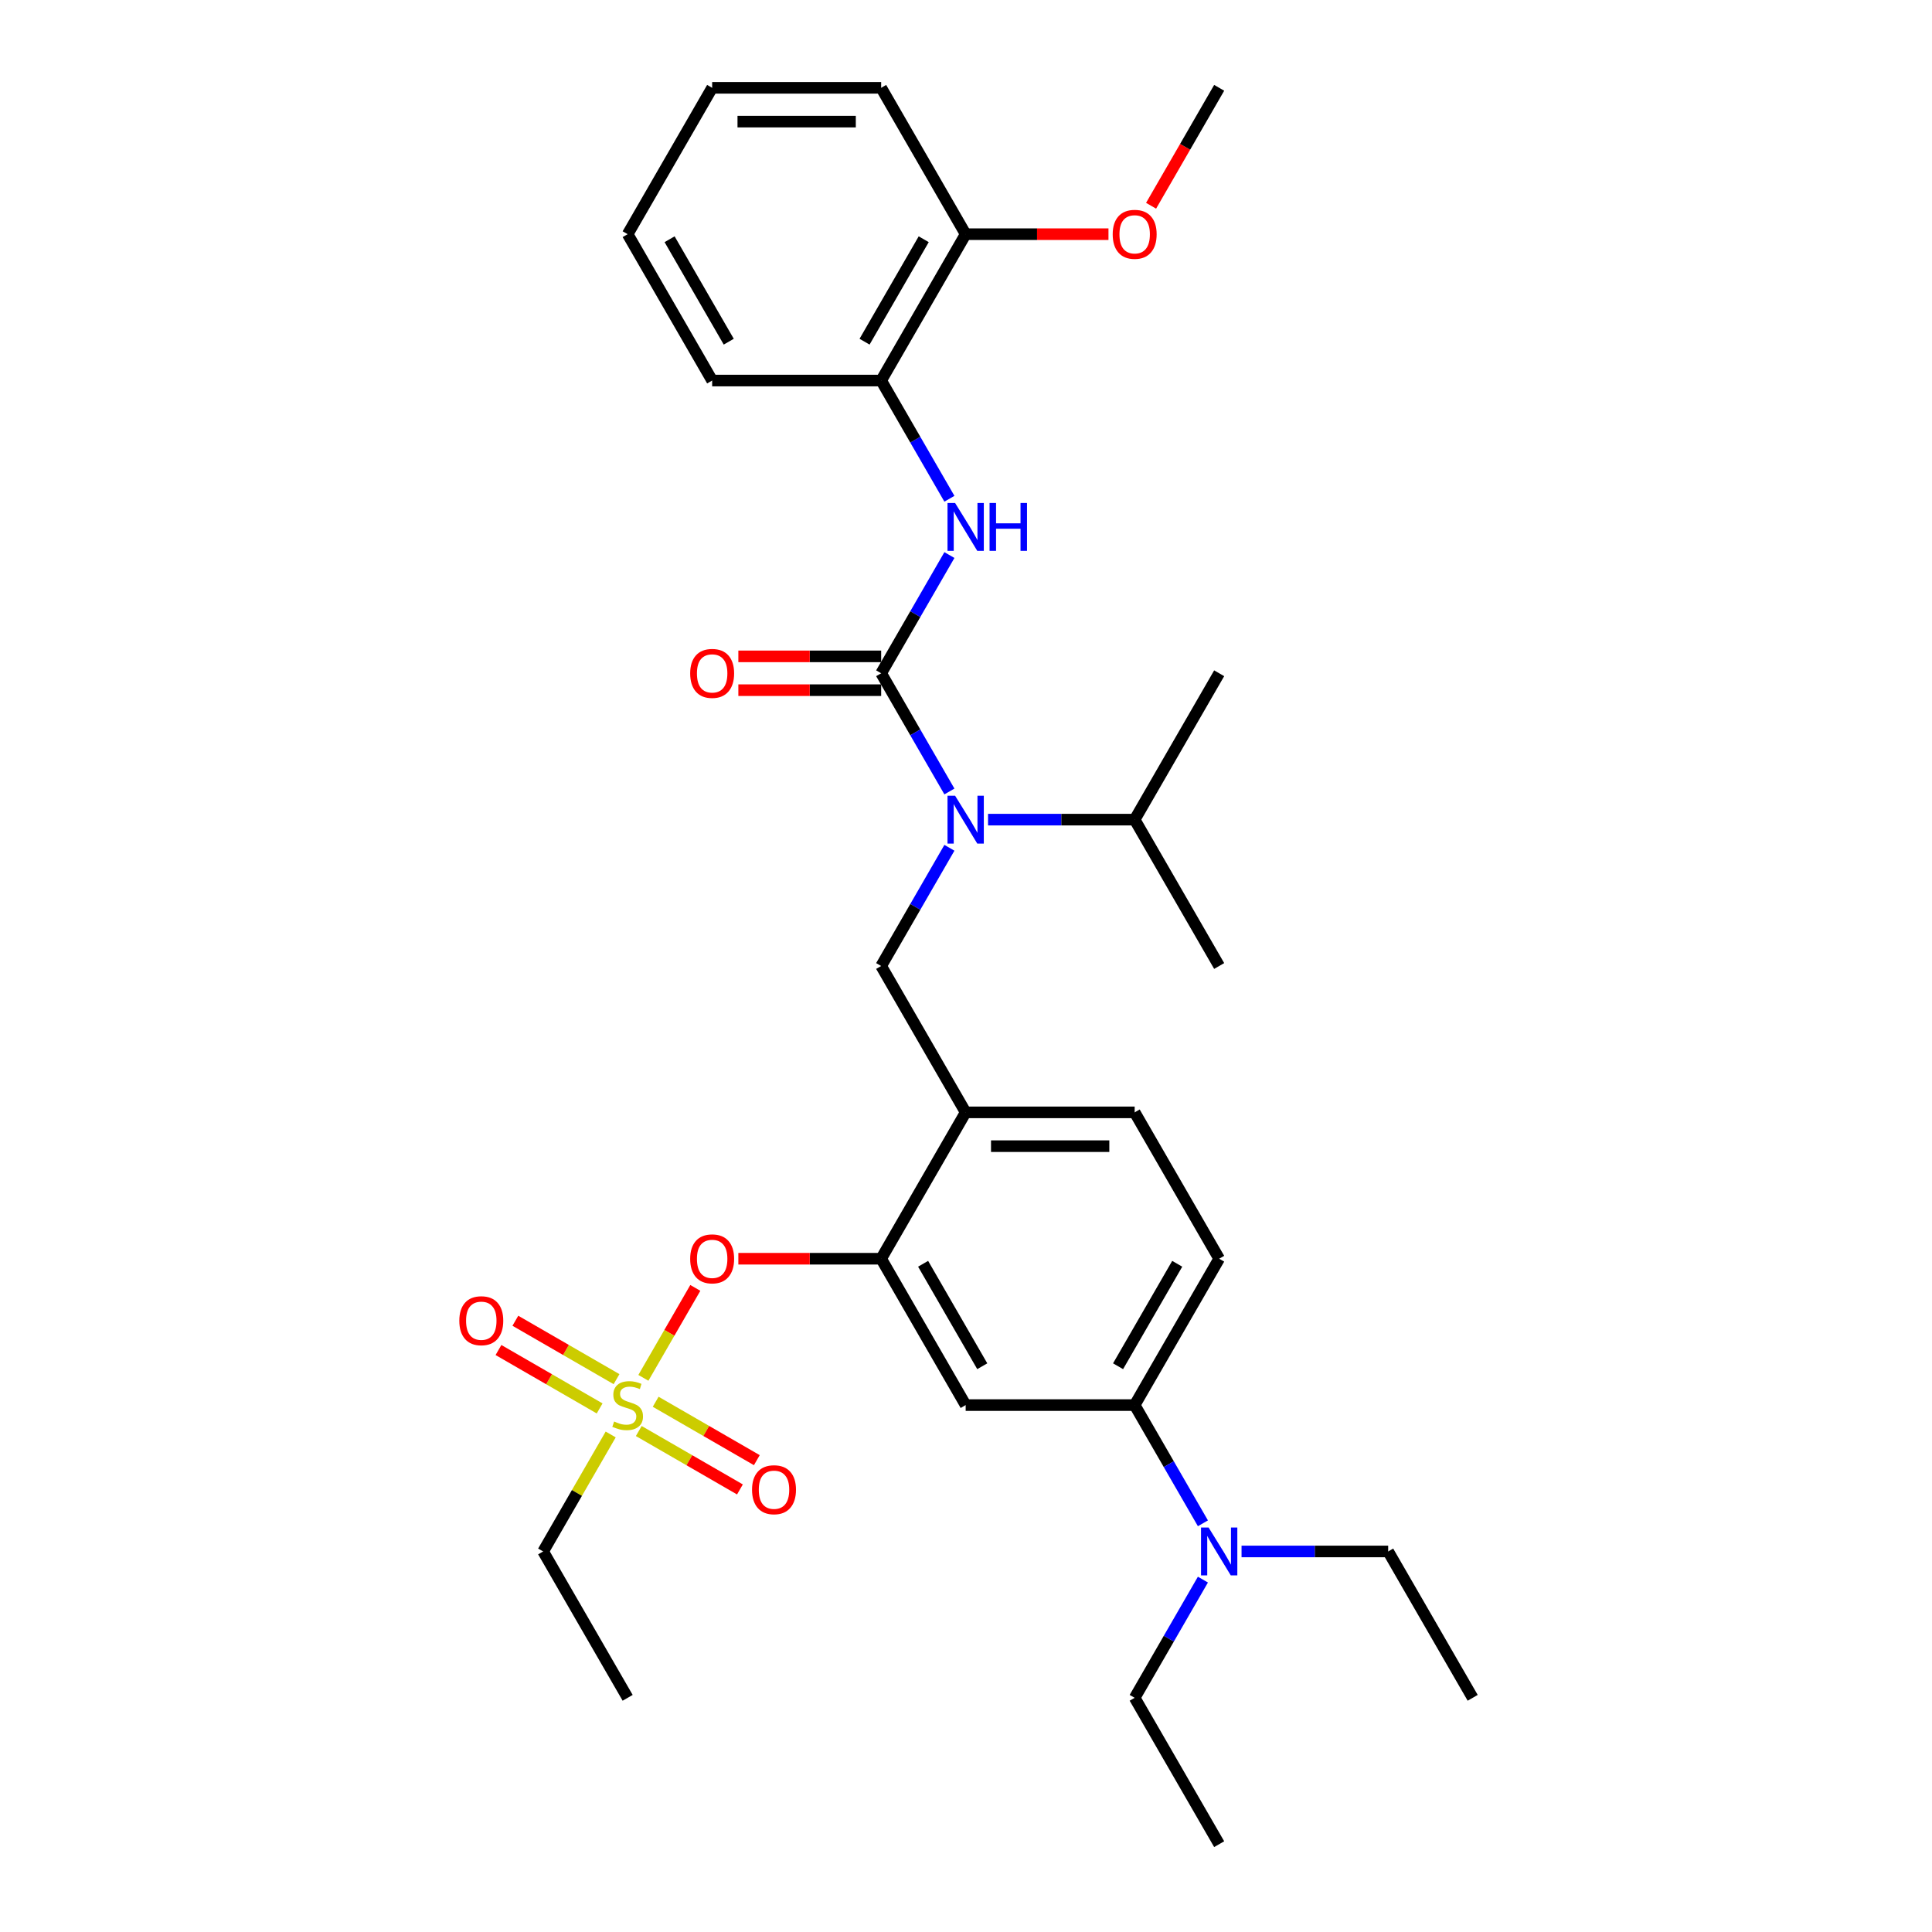 <?xml version='1.0' encoding='iso-8859-1'?>
<svg version='1.1' baseProfile='full'
              xmlns='http://www.w3.org/2000/svg'
                      xmlns:rdkit='http://www.rdkit.org/xml'
                      xmlns:xlink='http://www.w3.org/1999/xlink'
                  xml:space='preserve'
width='1000px' height='1000px' viewBox='0 0 1000 1000'>
<!-- END OF HEADER -->
<rect style='opacity:1.0;fill:#FFFFFF;stroke:none' width='1000' height='1000' x='0' y='0'> </rect>
<path class='bond-0' d='M 491.412,287.301 L 473.75,317.893' style='fill:none;fill-rule:evenodd;stroke:#0000FF;stroke-width:6px;stroke-linecap:butt;stroke-linejoin:miter;stroke-opacity:1' />
<path class='bond-0' d='M 473.75,317.893 L 456.087,348.485' style='fill:none;fill-rule:evenodd;stroke:#000000;stroke-width:6px;stroke-linecap:butt;stroke-linejoin:miter;stroke-opacity:1' />
<path class='bond-1' d='M 491.412,258.154 L 473.75,227.562' style='fill:none;fill-rule:evenodd;stroke:#0000FF;stroke-width:6px;stroke-linecap:butt;stroke-linejoin:miter;stroke-opacity:1' />
<path class='bond-1' d='M 473.75,227.562 L 456.087,196.97' style='fill:none;fill-rule:evenodd;stroke:#000000;stroke-width:6px;stroke-linecap:butt;stroke-linejoin:miter;stroke-opacity:1' />
<path class='bond-2' d='M 456.087,339.737 L 419.128,339.737' style='fill:none;fill-rule:evenodd;stroke:#000000;stroke-width:6px;stroke-linecap:butt;stroke-linejoin:miter;stroke-opacity:1' />
<path class='bond-2' d='M 419.128,339.737 L 382.169,339.737' style='fill:none;fill-rule:evenodd;stroke:#FF0000;stroke-width:6px;stroke-linecap:butt;stroke-linejoin:miter;stroke-opacity:1' />
<path class='bond-2' d='M 456.087,357.233 L 419.128,357.233' style='fill:none;fill-rule:evenodd;stroke:#000000;stroke-width:6px;stroke-linecap:butt;stroke-linejoin:miter;stroke-opacity:1' />
<path class='bond-2' d='M 419.128,357.233 L 382.169,357.233' style='fill:none;fill-rule:evenodd;stroke:#FF0000;stroke-width:6px;stroke-linecap:butt;stroke-linejoin:miter;stroke-opacity:1' />
<path class='bond-3' d='M 456.087,348.485 L 473.75,379.077' style='fill:none;fill-rule:evenodd;stroke:#000000;stroke-width:6px;stroke-linecap:butt;stroke-linejoin:miter;stroke-opacity:1' />
<path class='bond-3' d='M 473.75,379.077 L 491.412,409.669' style='fill:none;fill-rule:evenodd;stroke:#0000FF;stroke-width:6px;stroke-linecap:butt;stroke-linejoin:miter;stroke-opacity:1' />
<path class='bond-4' d='M 491.412,438.816 L 473.75,469.408' style='fill:none;fill-rule:evenodd;stroke:#0000FF;stroke-width:6px;stroke-linecap:butt;stroke-linejoin:miter;stroke-opacity:1' />
<path class='bond-4' d='M 473.75,469.408 L 456.087,500' style='fill:none;fill-rule:evenodd;stroke:#000000;stroke-width:6px;stroke-linecap:butt;stroke-linejoin:miter;stroke-opacity:1' />
<path class='bond-5' d='M 511.408,424.242 L 549.356,424.242' style='fill:none;fill-rule:evenodd;stroke:#0000FF;stroke-width:6px;stroke-linecap:butt;stroke-linejoin:miter;stroke-opacity:1' />
<path class='bond-5' d='M 549.356,424.242 L 587.303,424.242' style='fill:none;fill-rule:evenodd;stroke:#000000;stroke-width:6px;stroke-linecap:butt;stroke-linejoin:miter;stroke-opacity:1' />
<path class='bond-6' d='M 456.087,196.97 L 499.826,121.212' style='fill:none;fill-rule:evenodd;stroke:#000000;stroke-width:6px;stroke-linecap:butt;stroke-linejoin:miter;stroke-opacity:1' />
<path class='bond-6' d='M 447.497,176.858 L 478.114,123.828' style='fill:none;fill-rule:evenodd;stroke:#000000;stroke-width:6px;stroke-linecap:butt;stroke-linejoin:miter;stroke-opacity:1' />
<path class='bond-7' d='M 456.087,196.97 L 368.61,196.97' style='fill:none;fill-rule:evenodd;stroke:#000000;stroke-width:6px;stroke-linecap:butt;stroke-linejoin:miter;stroke-opacity:1' />
<path class='bond-8' d='M 499.826,121.212 L 536.785,121.212' style='fill:none;fill-rule:evenodd;stroke:#000000;stroke-width:6px;stroke-linecap:butt;stroke-linejoin:miter;stroke-opacity:1' />
<path class='bond-8' d='M 536.785,121.212 L 573.744,121.212' style='fill:none;fill-rule:evenodd;stroke:#FF0000;stroke-width:6px;stroke-linecap:butt;stroke-linejoin:miter;stroke-opacity:1' />
<path class='bond-9' d='M 499.826,121.212 L 456.087,45.455' style='fill:none;fill-rule:evenodd;stroke:#000000;stroke-width:6px;stroke-linecap:butt;stroke-linejoin:miter;stroke-opacity:1' />
<path class='bond-10' d='M 595.798,106.498 L 613.42,75.977' style='fill:none;fill-rule:evenodd;stroke:#FF0000;stroke-width:6px;stroke-linecap:butt;stroke-linejoin:miter;stroke-opacity:1' />
<path class='bond-10' d='M 613.42,75.977 L 631.042,45.455' style='fill:none;fill-rule:evenodd;stroke:#000000;stroke-width:6px;stroke-linecap:butt;stroke-linejoin:miter;stroke-opacity:1' />
<path class='bond-11' d='M 631.042,651.515 L 587.303,727.273' style='fill:none;fill-rule:evenodd;stroke:#000000;stroke-width:6px;stroke-linecap:butt;stroke-linejoin:miter;stroke-opacity:1' />
<path class='bond-11' d='M 609.33,654.131 L 578.713,707.161' style='fill:none;fill-rule:evenodd;stroke:#000000;stroke-width:6px;stroke-linecap:butt;stroke-linejoin:miter;stroke-opacity:1' />
<path class='bond-12' d='M 631.042,651.515 L 587.303,575.758' style='fill:none;fill-rule:evenodd;stroke:#000000;stroke-width:6px;stroke-linecap:butt;stroke-linejoin:miter;stroke-opacity:1' />
<path class='bond-13' d='M 587.303,727.273 L 604.966,757.865' style='fill:none;fill-rule:evenodd;stroke:#000000;stroke-width:6px;stroke-linecap:butt;stroke-linejoin:miter;stroke-opacity:1' />
<path class='bond-13' d='M 604.966,757.865 L 622.628,788.457' style='fill:none;fill-rule:evenodd;stroke:#0000FF;stroke-width:6px;stroke-linecap:butt;stroke-linejoin:miter;stroke-opacity:1' />
<path class='bond-14' d='M 587.303,727.273 L 499.826,727.273' style='fill:none;fill-rule:evenodd;stroke:#000000;stroke-width:6px;stroke-linecap:butt;stroke-linejoin:miter;stroke-opacity:1' />
<path class='bond-15' d='M 499.826,727.273 L 456.087,651.515' style='fill:none;fill-rule:evenodd;stroke:#000000;stroke-width:6px;stroke-linecap:butt;stroke-linejoin:miter;stroke-opacity:1' />
<path class='bond-15' d='M 508.417,707.161 L 477.8,654.131' style='fill:none;fill-rule:evenodd;stroke:#000000;stroke-width:6px;stroke-linecap:butt;stroke-linejoin:miter;stroke-opacity:1' />
<path class='bond-16' d='M 456.087,651.515 L 499.826,575.758' style='fill:none;fill-rule:evenodd;stroke:#000000;stroke-width:6px;stroke-linecap:butt;stroke-linejoin:miter;stroke-opacity:1' />
<path class='bond-17' d='M 456.087,651.515 L 419.128,651.515' style='fill:none;fill-rule:evenodd;stroke:#000000;stroke-width:6px;stroke-linecap:butt;stroke-linejoin:miter;stroke-opacity:1' />
<path class='bond-17' d='M 419.128,651.515 L 382.169,651.515' style='fill:none;fill-rule:evenodd;stroke:#FF0000;stroke-width:6px;stroke-linecap:butt;stroke-linejoin:miter;stroke-opacity:1' />
<path class='bond-18' d='M 499.826,575.758 L 587.303,575.758' style='fill:none;fill-rule:evenodd;stroke:#000000;stroke-width:6px;stroke-linecap:butt;stroke-linejoin:miter;stroke-opacity:1' />
<path class='bond-18' d='M 512.948,593.253 L 574.182,593.253' style='fill:none;fill-rule:evenodd;stroke:#000000;stroke-width:6px;stroke-linecap:butt;stroke-linejoin:miter;stroke-opacity:1' />
<path class='bond-19' d='M 499.826,575.758 L 456.087,500' style='fill:none;fill-rule:evenodd;stroke:#000000;stroke-width:6px;stroke-linecap:butt;stroke-linejoin:miter;stroke-opacity:1' />
<path class='bond-20' d='M 359.893,666.614 L 346.453,689.892' style='fill:none;fill-rule:evenodd;stroke:#FF0000;stroke-width:6px;stroke-linecap:butt;stroke-linejoin:miter;stroke-opacity:1' />
<path class='bond-20' d='M 346.453,689.892 L 333.014,713.17' style='fill:none;fill-rule:evenodd;stroke:#CCCC00;stroke-width:6px;stroke-linecap:butt;stroke-linejoin:miter;stroke-opacity:1' />
<path class='bond-21' d='M 316.094,742.476 L 298.613,772.753' style='fill:none;fill-rule:evenodd;stroke:#CCCC00;stroke-width:6px;stroke-linecap:butt;stroke-linejoin:miter;stroke-opacity:1' />
<path class='bond-21' d='M 298.613,772.753 L 281.133,803.03' style='fill:none;fill-rule:evenodd;stroke:#000000;stroke-width:6px;stroke-linecap:butt;stroke-linejoin:miter;stroke-opacity:1' />
<path class='bond-22' d='M 330.628,740.697 L 356.808,755.812' style='fill:none;fill-rule:evenodd;stroke:#CCCC00;stroke-width:6px;stroke-linecap:butt;stroke-linejoin:miter;stroke-opacity:1' />
<path class='bond-22' d='M 356.808,755.812 L 382.989,770.928' style='fill:none;fill-rule:evenodd;stroke:#FF0000;stroke-width:6px;stroke-linecap:butt;stroke-linejoin:miter;stroke-opacity:1' />
<path class='bond-22' d='M 339.375,725.545 L 365.556,740.661' style='fill:none;fill-rule:evenodd;stroke:#CCCC00;stroke-width:6px;stroke-linecap:butt;stroke-linejoin:miter;stroke-opacity:1' />
<path class='bond-22' d='M 365.556,740.661 L 391.736,755.776' style='fill:none;fill-rule:evenodd;stroke:#FF0000;stroke-width:6px;stroke-linecap:butt;stroke-linejoin:miter;stroke-opacity:1' />
<path class='bond-23' d='M 319.116,713.848 L 292.935,698.733' style='fill:none;fill-rule:evenodd;stroke:#CCCC00;stroke-width:6px;stroke-linecap:butt;stroke-linejoin:miter;stroke-opacity:1' />
<path class='bond-23' d='M 292.935,698.733 L 266.754,683.618' style='fill:none;fill-rule:evenodd;stroke:#FF0000;stroke-width:6px;stroke-linecap:butt;stroke-linejoin:miter;stroke-opacity:1' />
<path class='bond-23' d='M 310.368,729 L 284.187,713.885' style='fill:none;fill-rule:evenodd;stroke:#CCCC00;stroke-width:6px;stroke-linecap:butt;stroke-linejoin:miter;stroke-opacity:1' />
<path class='bond-23' d='M 284.187,713.885 L 258.007,698.769' style='fill:none;fill-rule:evenodd;stroke:#FF0000;stroke-width:6px;stroke-linecap:butt;stroke-linejoin:miter;stroke-opacity:1' />
<path class='bond-24' d='M 587.303,424.242 L 631.042,500' style='fill:none;fill-rule:evenodd;stroke:#000000;stroke-width:6px;stroke-linecap:butt;stroke-linejoin:miter;stroke-opacity:1' />
<path class='bond-25' d='M 587.303,424.242 L 631.042,348.485' style='fill:none;fill-rule:evenodd;stroke:#000000;stroke-width:6px;stroke-linecap:butt;stroke-linejoin:miter;stroke-opacity:1' />
<path class='bond-26' d='M 281.133,803.03 L 324.872,878.788' style='fill:none;fill-rule:evenodd;stroke:#000000;stroke-width:6px;stroke-linecap:butt;stroke-linejoin:miter;stroke-opacity:1' />
<path class='bond-27' d='M 622.628,817.604 L 604.966,848.196' style='fill:none;fill-rule:evenodd;stroke:#0000FF;stroke-width:6px;stroke-linecap:butt;stroke-linejoin:miter;stroke-opacity:1' />
<path class='bond-27' d='M 604.966,848.196 L 587.303,878.788' style='fill:none;fill-rule:evenodd;stroke:#000000;stroke-width:6px;stroke-linecap:butt;stroke-linejoin:miter;stroke-opacity:1' />
<path class='bond-28' d='M 642.624,803.03 L 680.572,803.03' style='fill:none;fill-rule:evenodd;stroke:#0000FF;stroke-width:6px;stroke-linecap:butt;stroke-linejoin:miter;stroke-opacity:1' />
<path class='bond-28' d='M 680.572,803.03 L 718.519,803.03' style='fill:none;fill-rule:evenodd;stroke:#000000;stroke-width:6px;stroke-linecap:butt;stroke-linejoin:miter;stroke-opacity:1' />
<path class='bond-29' d='M 587.303,878.788 L 631.042,954.545' style='fill:none;fill-rule:evenodd;stroke:#000000;stroke-width:6px;stroke-linecap:butt;stroke-linejoin:miter;stroke-opacity:1' />
<path class='bond-30' d='M 718.519,803.03 L 762.258,878.788' style='fill:none;fill-rule:evenodd;stroke:#000000;stroke-width:6px;stroke-linecap:butt;stroke-linejoin:miter;stroke-opacity:1' />
<path class='bond-31' d='M 368.61,196.97 L 324.872,121.212' style='fill:none;fill-rule:evenodd;stroke:#000000;stroke-width:6px;stroke-linecap:butt;stroke-linejoin:miter;stroke-opacity:1' />
<path class='bond-31' d='M 377.201,176.858 L 346.584,123.828' style='fill:none;fill-rule:evenodd;stroke:#000000;stroke-width:6px;stroke-linecap:butt;stroke-linejoin:miter;stroke-opacity:1' />
<path class='bond-32' d='M 456.087,45.455 L 368.61,45.455' style='fill:none;fill-rule:evenodd;stroke:#000000;stroke-width:6px;stroke-linecap:butt;stroke-linejoin:miter;stroke-opacity:1' />
<path class='bond-32' d='M 442.966,62.95 L 381.732,62.95' style='fill:none;fill-rule:evenodd;stroke:#000000;stroke-width:6px;stroke-linecap:butt;stroke-linejoin:miter;stroke-opacity:1' />
<path class='bond-33' d='M 324.872,121.212 L 368.61,45.455' style='fill:none;fill-rule:evenodd;stroke:#000000;stroke-width:6px;stroke-linecap:butt;stroke-linejoin:miter;stroke-opacity:1' />
<path  class='atom-0' d='M 494.35 260.34
L 502.468 273.462
Q 503.273 274.757, 504.567 277.101
Q 505.862 279.446, 505.932 279.585
L 505.932 260.34
L 509.221 260.34
L 509.221 285.114
L 505.827 285.114
L 497.114 270.768
Q 496.1 269.088, 495.015 267.164
Q 493.965 265.239, 493.65 264.644
L 493.65 285.114
L 490.431 285.114
L 490.431 260.34
L 494.35 260.34
' fill='#0000FF'/>
<path  class='atom-0' d='M 512.195 260.34
L 515.555 260.34
L 515.555 270.873
L 528.221 270.873
L 528.221 260.34
L 531.58 260.34
L 531.58 285.114
L 528.221 285.114
L 528.221 273.672
L 515.555 273.672
L 515.555 285.114
L 512.195 285.114
L 512.195 260.34
' fill='#0000FF'/>
<path  class='atom-2' d='M 357.238 348.555
Q 357.238 342.606, 360.177 339.282
Q 363.117 335.958, 368.61 335.958
Q 374.104 335.958, 377.043 339.282
Q 379.982 342.606, 379.982 348.555
Q 379.982 354.573, 377.008 358.002
Q 374.034 361.396, 368.61 361.396
Q 363.152 361.396, 360.177 358.002
Q 357.238 354.608, 357.238 348.555
M 368.61 358.597
Q 372.389 358.597, 374.419 356.078
Q 376.483 353.524, 376.483 348.555
Q 376.483 343.691, 374.419 341.242
Q 372.389 338.757, 368.61 338.757
Q 364.831 338.757, 362.767 341.207
Q 360.737 343.656, 360.737 348.555
Q 360.737 353.559, 362.767 356.078
Q 364.831 358.597, 368.61 358.597
' fill='#FF0000'/>
<path  class='atom-3' d='M 494.35 411.856
L 502.468 424.977
Q 503.273 426.272, 504.567 428.616
Q 505.862 430.961, 505.932 431.101
L 505.932 411.856
L 509.221 411.856
L 509.221 436.629
L 505.827 436.629
L 497.114 422.283
Q 496.1 420.603, 495.015 418.679
Q 493.965 416.754, 493.65 416.16
L 493.65 436.629
L 490.431 436.629
L 490.431 411.856
L 494.35 411.856
' fill='#0000FF'/>
<path  class='atom-6' d='M 575.931 121.282
Q 575.931 115.334, 578.871 112.01
Q 581.81 108.685, 587.303 108.685
Q 592.797 108.685, 595.736 112.01
Q 598.676 115.334, 598.676 121.282
Q 598.676 127.301, 595.701 130.73
Q 592.727 134.124, 587.303 134.124
Q 581.845 134.124, 578.871 130.73
Q 575.931 127.336, 575.931 121.282
M 587.303 131.324
Q 591.082 131.324, 593.112 128.805
Q 595.176 126.251, 595.176 121.282
Q 595.176 116.418, 593.112 113.969
Q 591.082 111.485, 587.303 111.485
Q 583.524 111.485, 581.46 113.934
Q 579.431 116.383, 579.431 121.282
Q 579.431 126.286, 581.46 128.805
Q 583.524 131.324, 587.303 131.324
' fill='#FF0000'/>
<path  class='atom-14' d='M 357.238 651.585
Q 357.238 645.637, 360.177 642.313
Q 363.117 638.988, 368.61 638.988
Q 374.104 638.988, 377.043 642.313
Q 379.982 645.637, 379.982 651.585
Q 379.982 657.604, 377.008 661.033
Q 374.034 664.427, 368.61 664.427
Q 363.152 664.427, 360.177 661.033
Q 357.238 657.639, 357.238 651.585
M 368.61 661.628
Q 372.389 661.628, 374.419 659.108
Q 376.483 656.554, 376.483 651.585
Q 376.483 646.721, 374.419 644.272
Q 372.389 641.788, 368.61 641.788
Q 364.831 641.788, 362.767 644.237
Q 360.737 646.686, 360.737 651.585
Q 360.737 656.589, 362.767 659.108
Q 364.831 661.628, 368.61 661.628
' fill='#FF0000'/>
<path  class='atom-15' d='M 317.873 735.776
Q 318.153 735.88, 319.308 736.37
Q 320.463 736.86, 321.722 737.175
Q 323.017 737.455, 324.277 737.455
Q 326.621 737.455, 327.986 736.335
Q 329.35 735.181, 329.35 733.186
Q 329.35 731.822, 328.651 730.982
Q 327.986 730.142, 326.936 729.687
Q 325.886 729.232, 324.137 728.707
Q 321.932 728.043, 320.603 727.413
Q 319.308 726.783, 318.363 725.453
Q 317.453 724.124, 317.453 721.884
Q 317.453 718.77, 319.553 716.845
Q 321.687 714.921, 325.886 714.921
Q 328.756 714.921, 332.01 716.286
L 331.205 718.98
Q 328.231 717.755, 325.991 717.755
Q 323.577 717.755, 322.247 718.77
Q 320.918 719.75, 320.953 721.464
Q 320.953 722.794, 321.617 723.599
Q 322.317 724.403, 323.297 724.858
Q 324.312 725.313, 325.991 725.838
Q 328.231 726.538, 329.56 727.238
Q 330.89 727.938, 331.835 729.372
Q 332.814 730.772, 332.814 733.186
Q 332.814 736.615, 330.505 738.47
Q 328.231 740.289, 324.417 740.289
Q 322.212 740.289, 320.533 739.799
Q 318.888 739.345, 316.929 738.54
L 317.873 735.776
' fill='#CCCC00'/>
<path  class='atom-16' d='M 389.257 771.081
Q 389.257 765.133, 392.196 761.809
Q 395.136 758.485, 400.629 758.485
Q 406.123 758.485, 409.062 761.809
Q 412.001 765.133, 412.001 771.081
Q 412.001 777.1, 409.027 780.529
Q 406.053 783.923, 400.629 783.923
Q 395.171 783.923, 392.196 780.529
Q 389.257 777.135, 389.257 771.081
M 400.629 781.124
Q 404.408 781.124, 406.438 778.604
Q 408.502 776.05, 408.502 771.081
Q 408.502 766.218, 406.438 763.768
Q 404.408 761.284, 400.629 761.284
Q 396.85 761.284, 394.786 763.733
Q 392.756 766.183, 392.756 771.081
Q 392.756 776.085, 394.786 778.604
Q 396.85 781.124, 400.629 781.124
' fill='#FF0000'/>
<path  class='atom-17' d='M 237.742 683.604
Q 237.742 677.656, 240.681 674.331
Q 243.62 671.007, 249.114 671.007
Q 254.608 671.007, 257.547 674.331
Q 260.486 677.656, 260.486 683.604
Q 260.486 689.622, 257.512 693.052
Q 254.538 696.446, 249.114 696.446
Q 243.655 696.446, 240.681 693.052
Q 237.742 689.657, 237.742 683.604
M 249.114 693.646
Q 252.893 693.646, 254.922 691.127
Q 256.987 688.573, 256.987 683.604
Q 256.987 678.74, 254.922 676.291
Q 252.893 673.807, 249.114 673.807
Q 245.335 673.807, 243.27 676.256
Q 241.241 678.705, 241.241 683.604
Q 241.241 688.608, 243.27 691.127
Q 245.335 693.646, 249.114 693.646
' fill='#FF0000'/>
<path  class='atom-23' d='M 625.566 790.644
L 633.684 803.765
Q 634.489 805.06, 635.783 807.404
Q 637.078 809.749, 637.148 809.889
L 637.148 790.644
L 640.437 790.644
L 640.437 815.417
L 637.043 815.417
L 628.33 801.071
Q 627.316 799.391, 626.231 797.467
Q 625.181 795.542, 624.866 794.947
L 624.866 815.417
L 621.647 815.417
L 621.647 790.644
L 625.566 790.644
' fill='#0000FF'/>
</svg>
